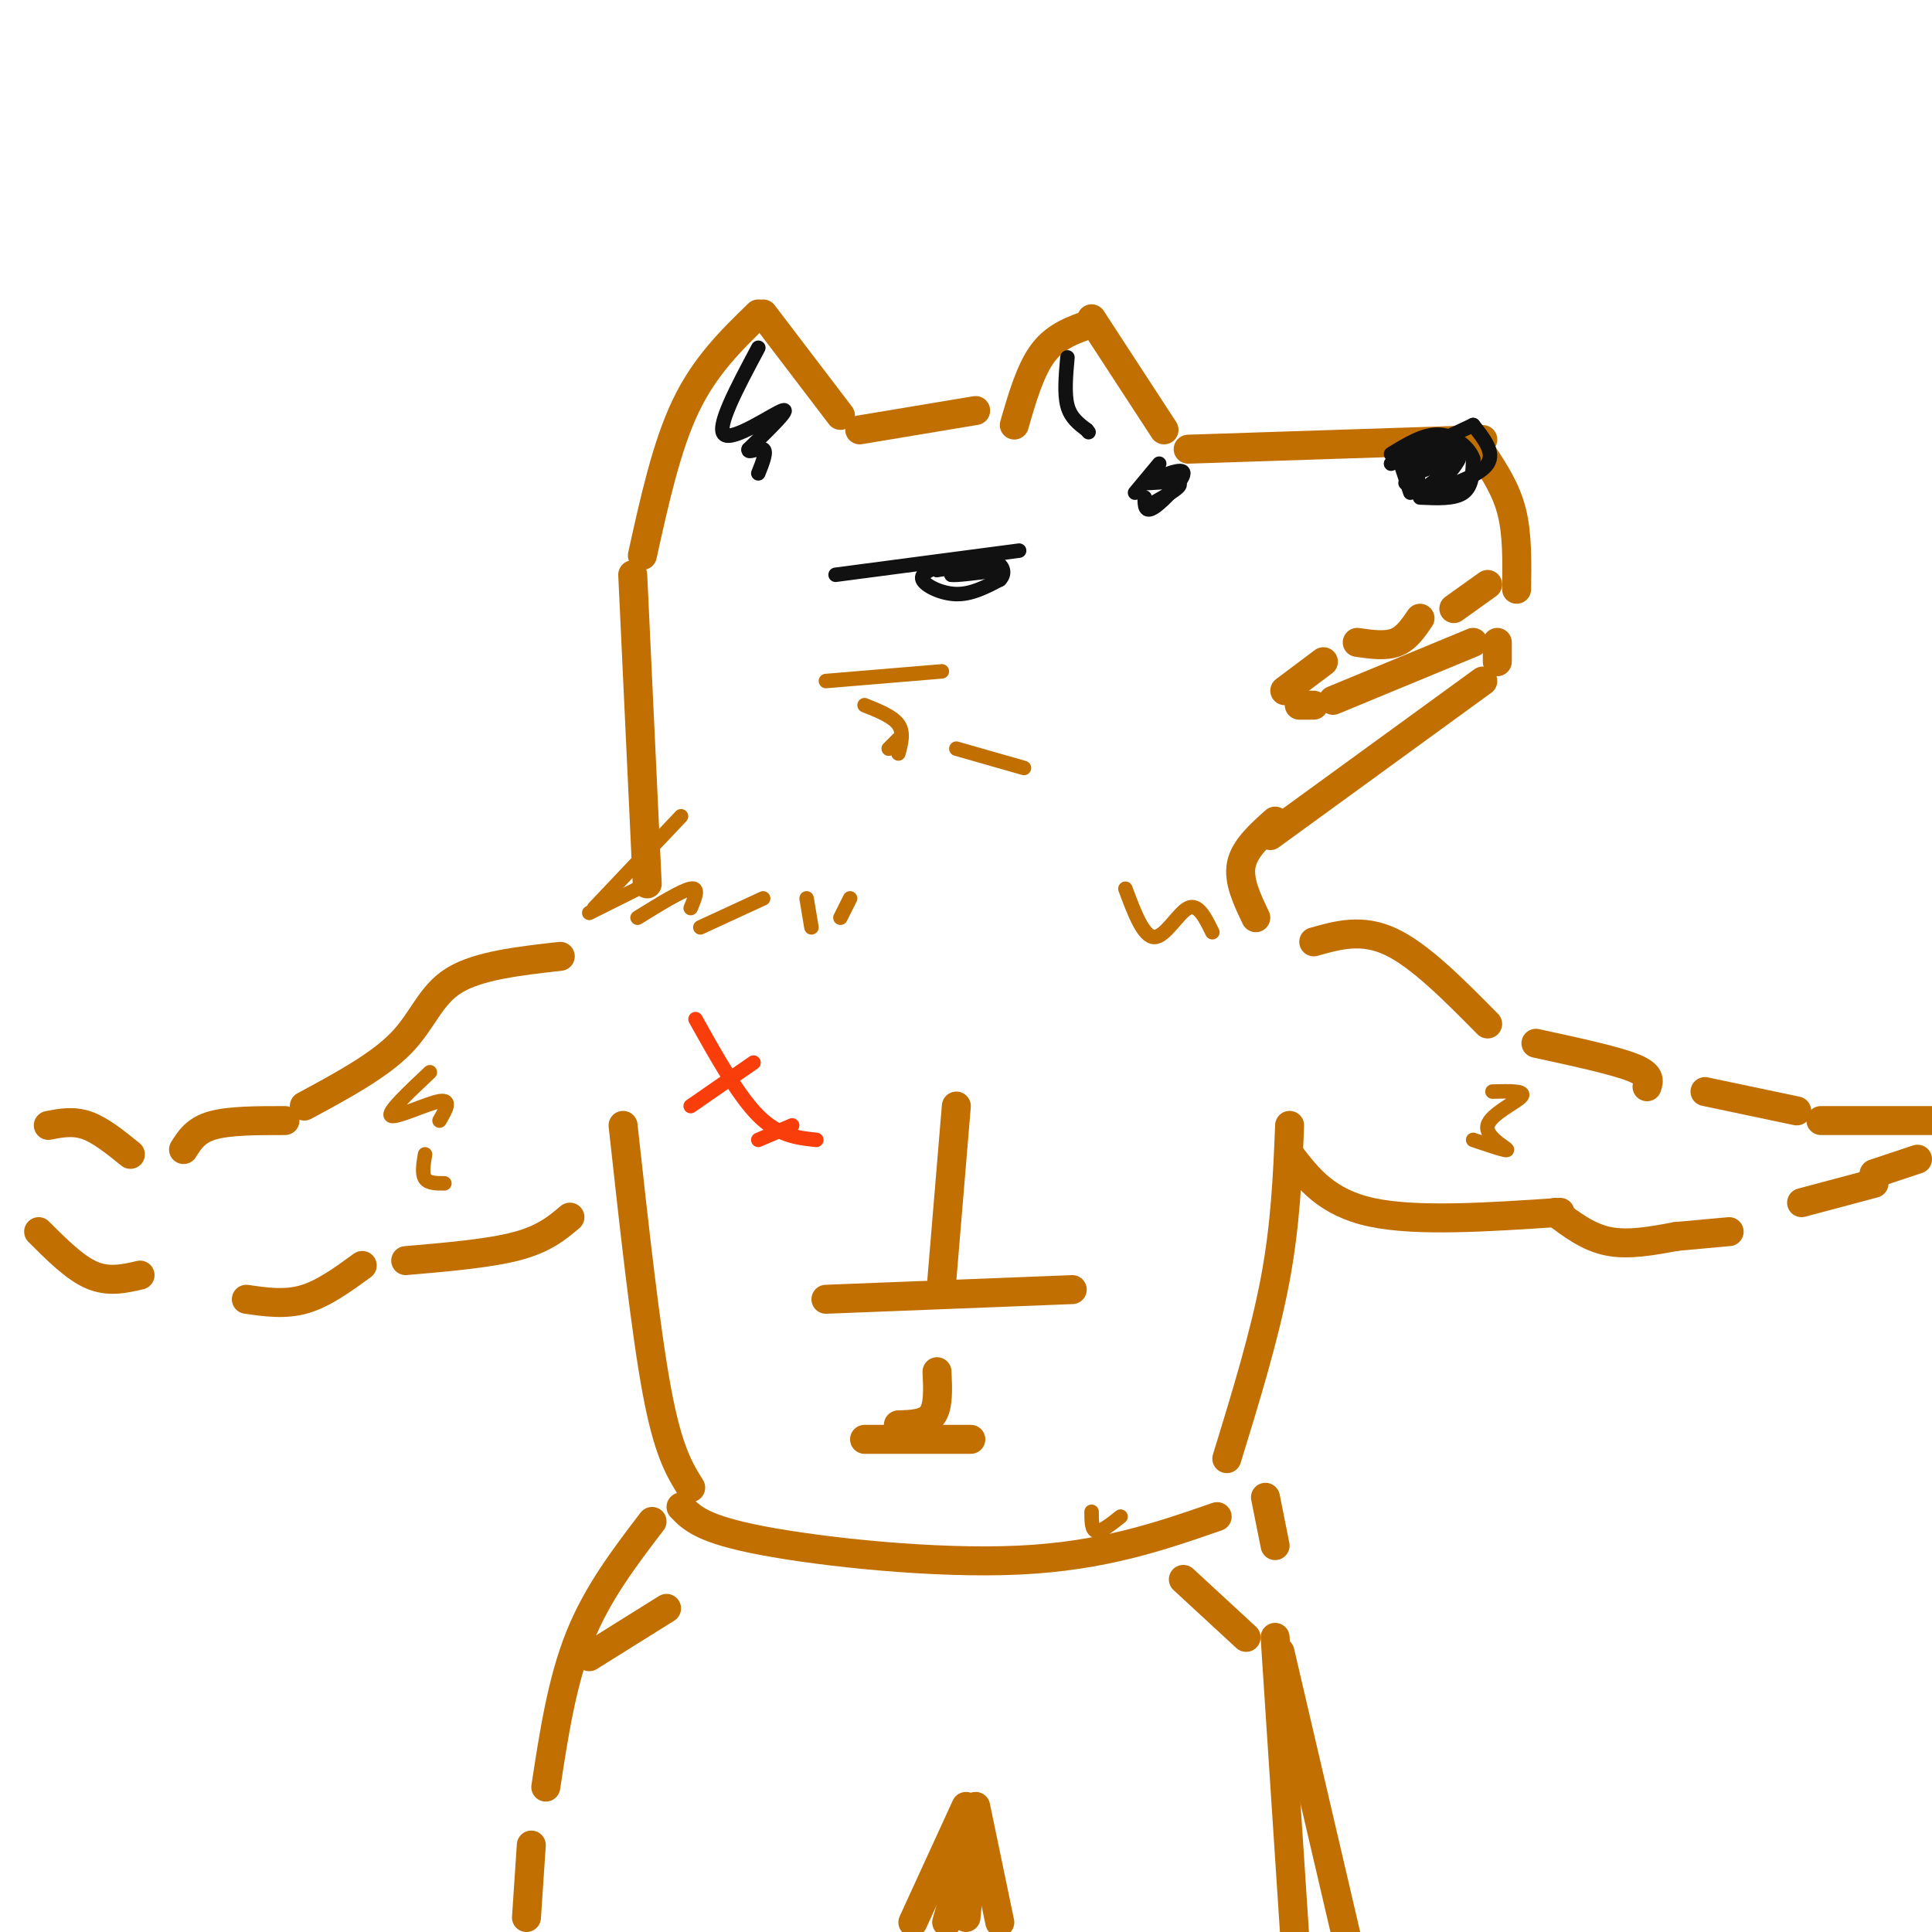 <svg viewBox='0 0 400 400' version='1.1' xmlns='http://www.w3.org/2000/svg' xmlns:xlink='http://www.w3.org/1999/xlink'><g fill='none' stroke='rgb(194,111,1)' stroke-width='6' stroke-linecap='round' stroke-linejoin='round'><path d='M133,115c2.500,-11.333 5.000,-22.667 9,-31c4.000,-8.333 9.500,-13.667 15,-19'/><path d='M158,65c0.000,0.000 16.000,21.000 16,21'/><path d='M178,89c0.000,0.000 24.000,-4.000 24,-4'/><path d='M210,88c1.667,-5.750 3.333,-11.500 6,-15c2.667,-3.500 6.333,-4.750 10,-6'/><path d='M226,66c0.000,0.000 15.000,23.000 15,23'/><path d='M246,93c0.000,0.000 61.000,-2.000 61,-2'/><path d='M307,94c2.417,3.667 4.833,7.333 6,12c1.167,4.667 1.083,10.333 1,16'/><path d='M308,121c0.000,0.000 -7.000,5.000 -7,5'/><path d='M294,128c-1.417,2.083 -2.833,4.167 -5,5c-2.167,0.833 -5.083,0.417 -8,0'/><path d='M274,137c0.000,0.000 -8.000,6.000 -8,6'/><path d='M269,146c0.000,0.000 3.000,0.000 3,0'/><path d='M276,145c0.000,0.000 29.000,-12.000 29,-12'/><path d='M310,133c0.000,0.000 0.000,4.000 0,4'/><path d='M307,141c0.000,0.000 -44.000,32.000 -44,32'/><path d='M131,119c0.000,0.000 3.000,64.000 3,64'/><path d='M264,170c-3.167,2.833 -6.333,5.667 -7,9c-0.667,3.333 1.167,7.167 3,11'/><path d='M116,198c-8.511,0.956 -17.022,1.911 -22,5c-4.978,3.089 -6.422,8.311 -11,13c-4.578,4.689 -12.289,8.844 -20,13'/><path d='M59,232c-5.750,0.000 -11.500,0.000 -15,1c-3.500,1.000 -4.750,3.000 -6,5'/><path d='M272,195c5.000,-1.417 10.000,-2.833 16,0c6.000,2.833 13.000,9.917 20,17'/><path d='M318,216c8.083,1.750 16.167,3.500 20,5c3.833,1.500 3.417,2.750 3,4'/><path d='M129,233c2.333,21.250 4.667,42.500 7,55c2.333,12.500 4.667,16.250 7,20'/><path d='M267,233c-0.417,10.250 -0.833,20.500 -3,32c-2.167,11.500 -6.083,24.250 -10,37'/><path d='M141,312c2.200,2.311 4.400,4.622 17,7c12.600,2.378 35.600,4.822 53,4c17.400,-0.822 29.200,-4.911 41,-9'/><path d='M262,310c0.000,0.000 2.000,10.000 2,10'/><path d='M135,315c-5.667,7.417 -11.333,14.833 -15,24c-3.667,9.167 -5.333,20.083 -7,31'/><path d='M110,382c0.000,0.000 -1.000,15.000 -1,15'/><path d='M264,339c0.000,0.000 4.000,61.000 4,61'/><path d='M265,342c0.000,0.000 14.000,60.000 14,60'/><path d='M200,374c0.000,0.000 -11.000,24.000 -11,24'/><path d='M202,377c0.000,0.000 -6.000,21.000 -6,21'/><path d='M200,397c0.000,0.000 2.000,-20.000 2,-20'/><path d='M202,374c0.000,0.000 5.000,24.000 5,24'/><path d='M122,343c0.000,0.000 16.000,-10.000 16,-10'/><path d='M245,327c0.000,0.000 13.000,12.000 13,12'/><path d='M118,252c-2.667,2.250 -5.333,4.500 -11,6c-5.667,1.500 -14.333,2.250 -23,3'/><path d='M75,262c-4.000,2.917 -8.000,5.833 -12,7c-4.000,1.167 -8.000,0.583 -12,0'/><path d='M29,264c-3.250,0.750 -6.500,1.500 -10,0c-3.500,-1.500 -7.250,-5.250 -11,-9'/><path d='M27,239c-3.083,-2.500 -6.167,-5.000 -9,-6c-2.833,-1.000 -5.417,-0.500 -8,0'/><path d='M267,239c3.833,5.000 7.667,10.000 17,12c9.333,2.000 24.167,1.000 39,0'/><path d='M322,251c3.417,2.583 6.833,5.167 11,6c4.167,0.833 9.083,-0.083 14,-1'/><path d='M347,256c0.000,0.000 11.000,-1.000 11,-1'/><path d='M353,226c0.000,0.000 19.000,4.000 19,4'/><path d='M377,232c0.000,0.000 25.000,0.000 25,0'/><path d='M397,240c0.000,0.000 -9.000,3.000 -9,3'/><path d='M373,249c0.000,0.000 15.000,-4.000 15,-4'/><path d='M198,229c0.000,0.000 -3.000,36.000 -3,36'/><path d='M171,269c0.000,0.000 51.000,-2.000 51,-2'/><path d='M194,284c0.167,3.583 0.333,7.167 -1,9c-1.333,1.833 -4.167,1.917 -7,2'/><path d='M179,298c0.000,0.000 22.000,0.000 22,0'/></g>
<g fill='none' stroke='rgb(249,61,11)' stroke-width='3' stroke-linecap='round' stroke-linejoin='round'><path d='M144,211c4.417,7.917 8.833,15.833 13,20c4.167,4.167 8.083,4.583 12,5'/><path d='M143,229c0.000,0.000 13.000,-9.000 13,-9'/><path d='M157,236c0.000,0.000 7.000,-3.000 7,-3'/></g>
<g fill='none' stroke='rgb(17,17,17)' stroke-width='3' stroke-linecap='round' stroke-linejoin='round'><path d='M173,119c0.000,0.000 38.000,-5.000 38,-5'/><path d='M195,117c-2.267,0.867 -4.533,1.733 -4,3c0.533,1.267 3.867,2.933 7,3c3.133,0.067 6.067,-1.467 9,-3'/><path d='M207,120c1.444,-1.444 0.556,-3.556 -2,-4c-2.556,-0.444 -6.778,0.778 -11,2'/><path d='M194,118c0.289,0.000 6.511,-1.000 8,-1c1.489,-0.000 -1.756,1.000 -5,2'/><path d='M197,119c0.833,0.167 5.417,-0.417 10,-1'/><path d='M235,102c0.000,0.000 5.000,-6.000 5,-6'/><path d='M237,103c0.000,1.667 0.000,3.333 2,2c2.000,-1.333 6.000,-5.667 6,-7c0.000,-1.333 -4.000,0.333 -8,2'/><path d='M237,100c0.533,0.133 5.867,-0.533 7,0c1.133,0.533 -1.933,2.267 -5,4'/><path d='M157,72c-4.444,8.333 -8.889,16.667 -7,18c1.889,1.333 10.111,-4.333 12,-5c1.889,-0.667 -2.556,3.667 -7,8'/><path d='M155,93c-0.378,1.022 2.178,-0.422 3,0c0.822,0.422 -0.089,2.711 -1,5'/><path d='M221,74c-0.333,3.750 -0.667,7.500 0,10c0.667,2.500 2.333,3.750 4,5'/><path d='M225,89c0.667,0.833 0.333,0.417 0,0'/><path d='M290,96c0.000,0.000 2.000,6.000 2,6'/><path d='M294,103c3.583,0.167 7.167,0.333 9,-1c1.833,-1.333 1.917,-4.167 2,-7'/><path d='M305,95c-0.800,-2.378 -3.800,-4.822 -7,-5c-3.200,-0.178 -6.600,1.911 -10,4'/><path d='M288,96c0.000,0.000 17.000,-8.000 17,-8'/><path d='M305,88c2.250,2.833 4.500,5.667 3,8c-1.500,2.333 -6.750,4.167 -12,6'/><path d='M291,100c1.444,-2.911 2.889,-5.822 3,-5c0.111,0.822 -1.111,5.378 0,6c1.111,0.622 4.556,-2.689 8,-6'/><path d='M302,95c0.026,0.695 -3.911,5.434 -4,5c-0.089,-0.434 3.668,-6.040 3,-7c-0.668,-0.960 -5.762,2.726 -7,4c-1.238,1.274 1.381,0.137 4,-1'/><path d='M298,96c0.417,0.726 -0.542,3.042 0,3c0.542,-0.042 2.583,-2.440 3,-3c0.417,-0.560 -0.792,0.720 -2,2'/><path d='M299,98c-0.500,0.500 -0.750,0.750 -1,1'/></g>
<g fill='none' stroke='rgb(194,111,1)' stroke-width='3' stroke-linecap='round' stroke-linejoin='round'><path d='M141,169c0.000,0.000 -18.000,19.000 -18,19'/><path d='M122,189c0.000,0.000 12.000,-6.000 12,-6'/><path d='M132,190c4.583,-2.833 9.167,-5.667 11,-6c1.833,-0.333 0.917,1.833 0,4'/><path d='M145,192c0.000,0.000 13.000,-6.000 13,-6'/><path d='M167,186c0.000,0.000 1.000,6.000 1,6'/><path d='M176,186c0.000,0.000 -2.000,4.000 -2,4'/><path d='M233,184c1.867,5.000 3.733,10.000 6,10c2.267,0.000 4.933,-5.000 7,-6c2.067,-1.000 3.533,2.000 5,5'/><path d='M89,222c-4.489,4.222 -8.978,8.444 -8,9c0.978,0.556 7.422,-2.556 10,-3c2.578,-0.444 1.289,1.778 0,4'/><path d='M88,239c-0.333,2.000 -0.667,4.000 0,5c0.667,1.000 2.333,1.000 4,1'/><path d='M309,226c3.488,-0.095 6.976,-0.190 6,1c-0.976,1.190 -6.417,3.667 -7,6c-0.583,2.333 3.690,4.524 4,5c0.310,0.476 -3.345,-0.762 -7,-2'/><path d='M226,313c0.000,1.917 0.000,3.833 1,4c1.000,0.167 3.000,-1.417 5,-3'/><path d='M195,139c0.000,0.000 -24.000,2.000 -24,2'/><path d='M186,153c0.000,0.000 -2.000,2.000 -2,2'/><path d='M179,146c2.917,1.167 5.833,2.333 7,4c1.167,1.667 0.583,3.833 0,6'/><path d='M198,155c0.000,0.000 14.000,4.000 14,4'/></g>
</svg>